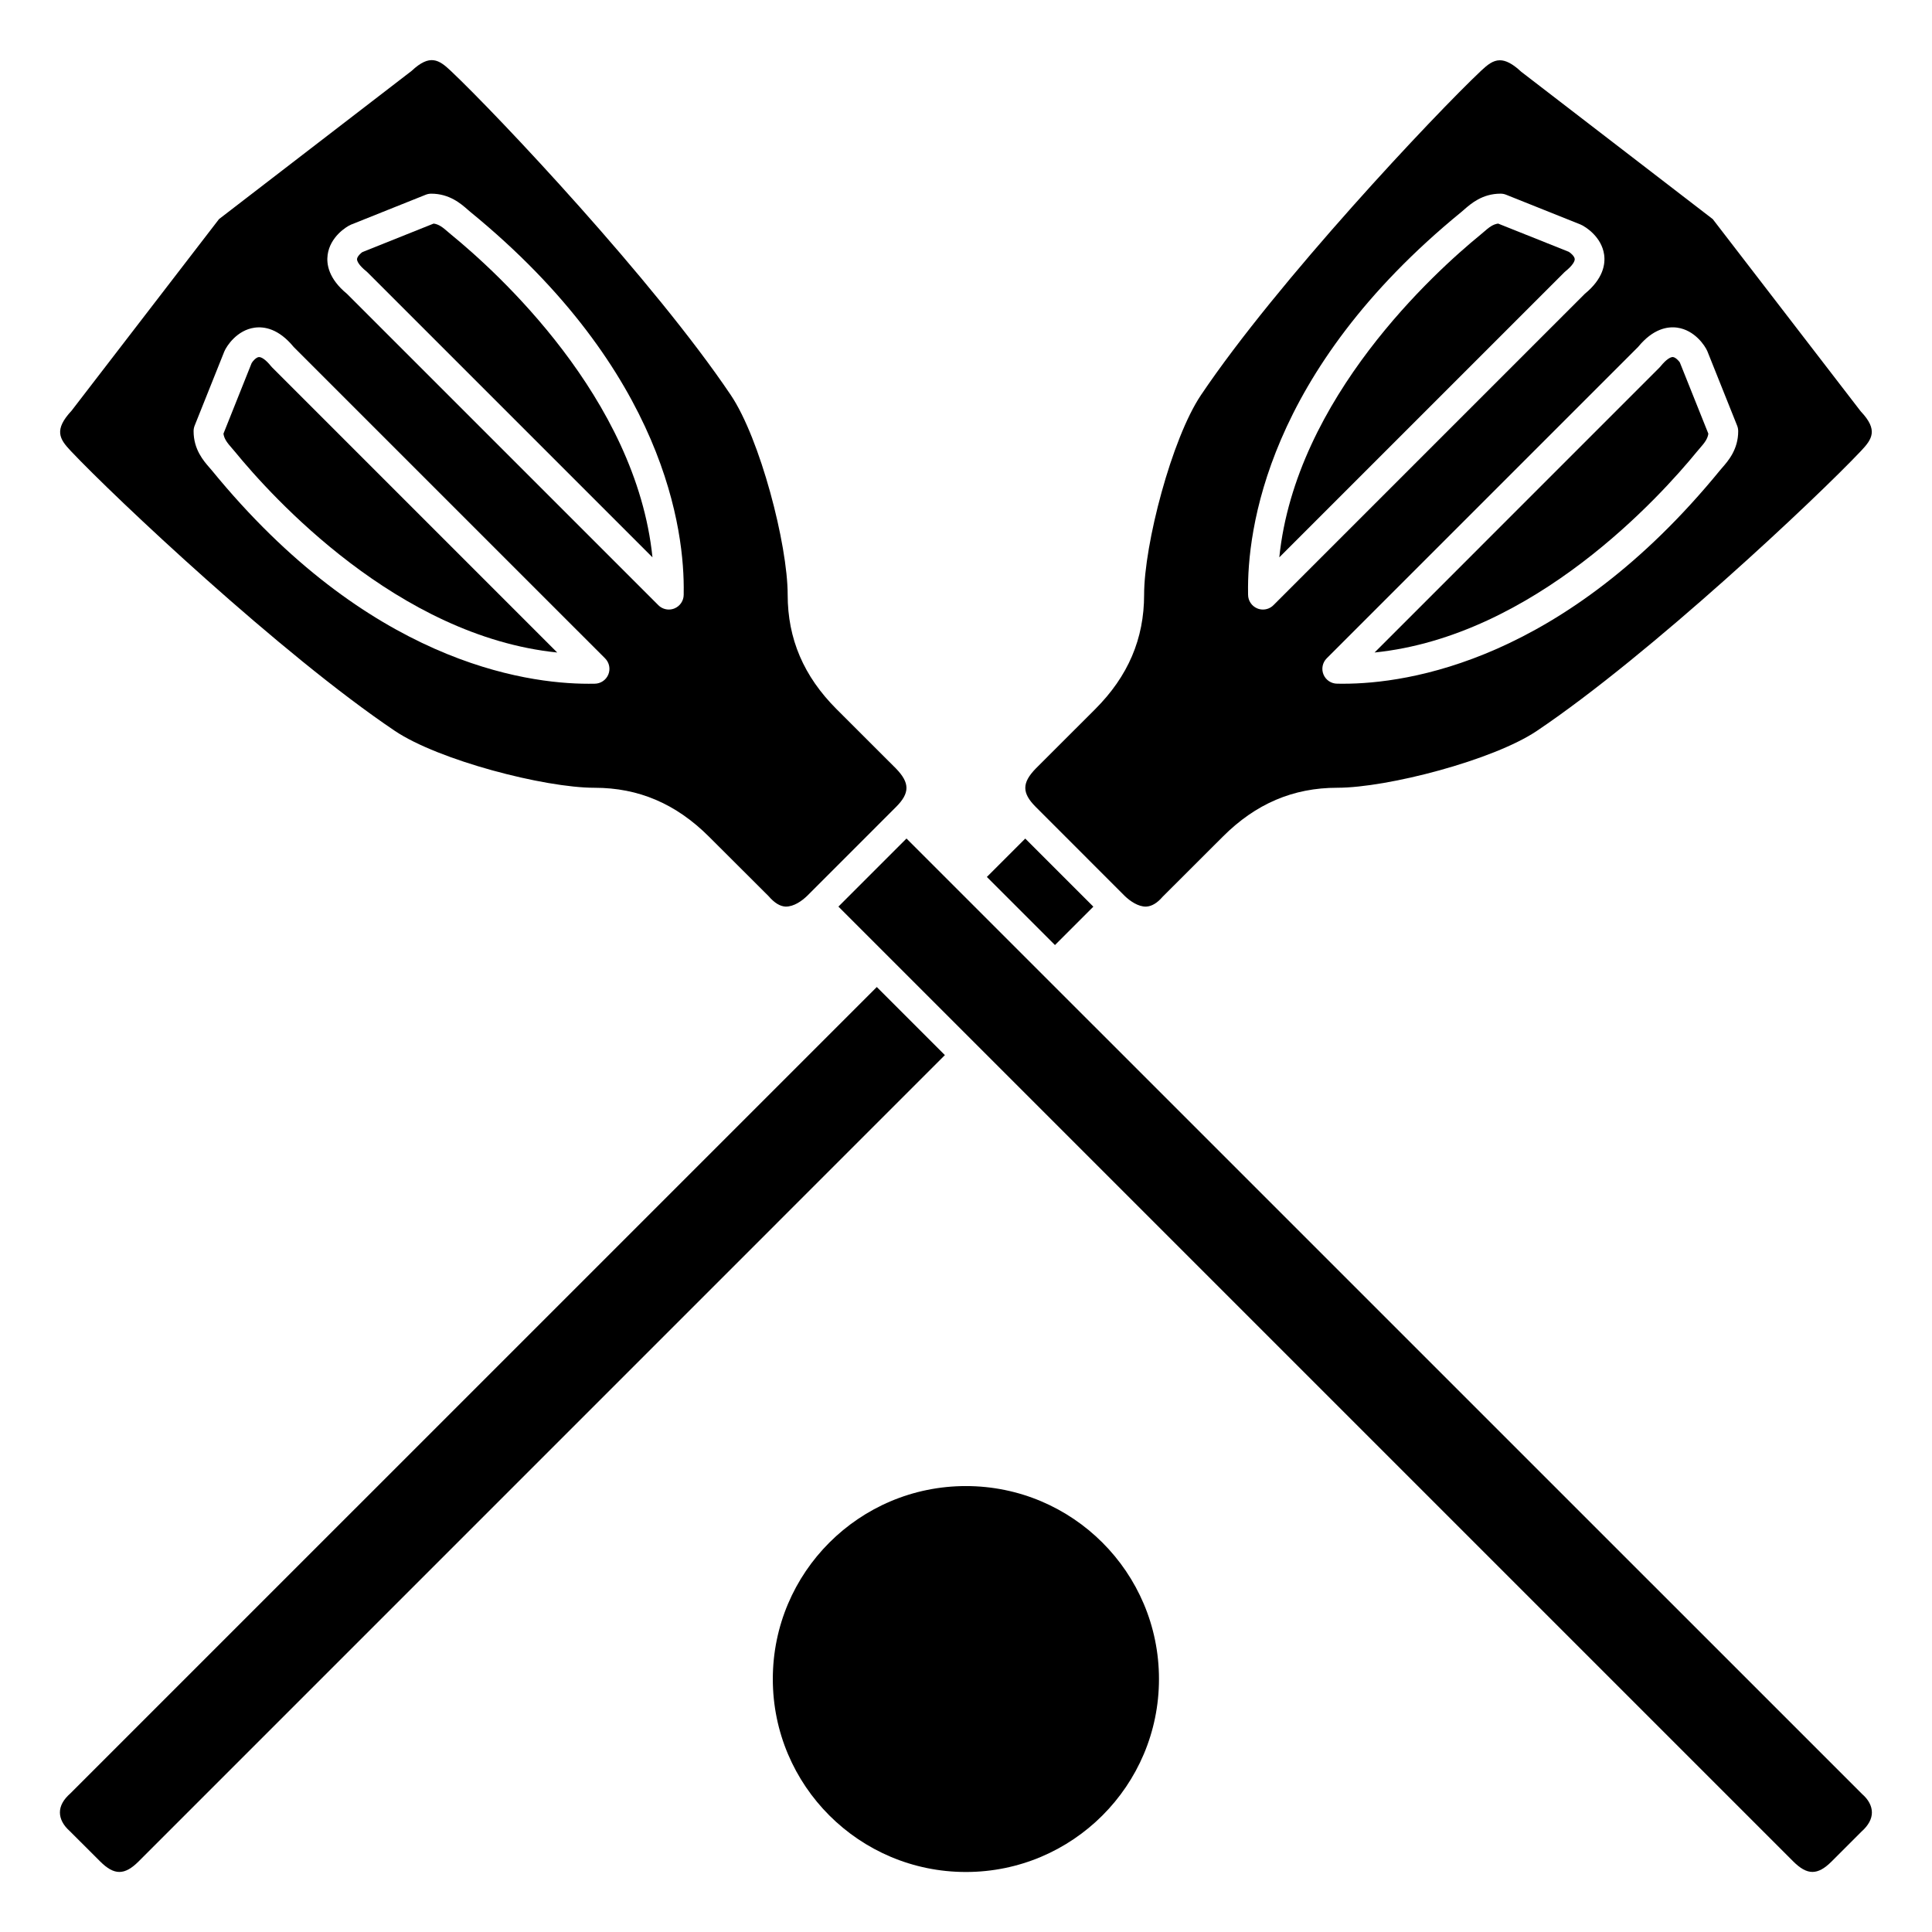 <?xml version="1.0" encoding="UTF-8"?>
<!-- Uploaded to: ICON Repo, www.iconrepo.com, Generator: ICON Repo Mixer Tools -->
<svg fill="#000000" width="800px" height="800px" version="1.1" viewBox="144 144 512 512" xmlns="http://www.w3.org/2000/svg">
 <g>
  <path d="m451.14 588.96c0 28.242-22.91 51.137-51.168 51.137-28.262 0-51.168-22.895-51.168-51.137 0-28.242 22.906-51.137 51.168-51.137 28.258 0 51.168 22.895 51.168 51.137"/>
  <path d="m637.47 619.43-216.64-216.62c-0.008-0.008-0.02-0.012-0.031-0.02-0.012-0.008-0.012-0.02-0.02-0.031l-36.547-36.543-18.043 18.043 253.04 253.04c3.711 3.707 6.469 3.707 10.18 0l7.871-7.871c1.895-1.684 2.797-3.398 2.793-5.121-0.012-1.715-0.902-3.398-2.602-4.875z"/>
  <path d="m241.06 215.88c0.109 0.086 0.215 0.184 0.316 0.285l75.535 75.535c-4.332-42.285-41.34-75.715-53.258-85.449-0.277-0.227-0.574-0.484-0.883-0.75-1.418-1.242-2.449-2.062-3.852-2.25l-18.871 7.551c-0.332 0.191-1.363 1.109-1.43 1.828-0.051 0.574 0.562 1.734 2.441 3.25z"/>
  <path d="m405.53 376.4 10.172-10.172 18.047 18.047-10.172 10.172z"/>
  <path d="m442.1 381.47c1.355 1.305 3.555 2.848 5.637 2.789 1.473-0.07 2.934-0.934 4.34-2.574l15.984-15.965c8.711-8.719 18.633-12.957 30.328-12.957 13.32 0 41.367-7.309 52.902-15.074 30.129-20.266 74.246-61.84 85.926-74.223 2.938-3.113 4.523-5.516-0.008-10.348-0.086-0.094-0.168-0.188-0.242-0.293l-39.07-50.758-50.758-39.051c-2.352-2.191-4.129-3.043-5.66-3.043-1.82 0-3.293 1.195-4.984 2.785-12.375 11.68-53.941 55.785-74.219 85.93-7.766 11.539-15.074 39.59-15.074 52.906 0 11.691-4.238 21.613-12.961 30.336l-15.754 15.742c-3.691 3.797-3.703 6.473 0 10.176zm146.39-150.64c4.644 0.652 7.379 4.824 7.973 6.231l7.898 19.746c0.184 0.465 0.281 0.961 0.281 1.465 0 4.836-2.656 7.871-4.242 9.684l-0.578 0.676c-41.375 50.641-82.781 56.562-99.832 56.562-0.406 0-0.793-0.004-1.168-0.008l-0.445-0.004c-1.59 0-3.031-0.961-3.637-2.43-0.609-1.473-0.273-3.164 0.855-4.289l82.516-82.516c3.988-4.863 7.82-5.469 10.379-5.117zm-57.184-30.68 0.672-0.578c1.816-1.59 4.848-4.25 9.691-4.25 0.5 0 0.996 0.094 1.461 0.281l19.68 7.871c1.477 0.621 5.648 3.363 6.301 8.004 0.359 2.539-0.246 6.391-5.121 10.387l-82.516 82.516c-0.75 0.75-1.758 1.152-2.781 1.152-0.508 0-1.02-0.098-1.508-0.301-1.473-0.609-2.43-2.047-2.43-3.637l-0.004-0.445c-0.262-16.258 4.715-58.648 56.555-101z"/>
  <path d="m593.73 263.66c0.227-0.281 0.484-0.574 0.754-0.887 1.238-1.418 2.055-2.449 2.246-3.844l-7.551-18.871c-0.191-0.332-1.109-1.367-1.828-1.434-0.023 0-0.051-0.004-0.074-0.004-0.605 0-1.73 0.637-3.188 2.441-0.086 0.109-0.184 0.215-0.285 0.316l-75.527 75.543c42.285-4.332 75.715-41.34 85.453-53.262z"/>
  <path d="m376.36 405.57-213.69 213.68c-1.891 1.66-2.789 3.344-2.793 5.059-0.004 1.723 0.902 3.441 2.613 4.953l8.055 8.043c3.711 3.707 6.469 3.707 10.18 0l213.68-213.69z"/>
  <path d="m162.72 263.47c11.684 12.383 55.797 53.953 85.926 74.223 11.543 7.766 39.586 15.074 52.906 15.074 11.691 0 21.609 4.238 30.336 12.961l15.773 15.738c1.613 1.863 3.07 2.723 4.543 2.793 2.191 0.016 4.289-1.488 5.688-2.836l23.555-23.559 0.004-0.004 0.004-0.004c3.699-3.703 3.691-6.379-0.039-10.219l-15.715-15.699c-8.723-8.723-12.961-18.645-12.961-30.34 0-13.316-7.309-41.363-15.074-52.906-20.258-30.117-61.836-74.242-74.219-85.926-3.109-2.938-5.516-4.531-10.348 0.008l-51.059 39.293-39.066 50.766c-4.777 5.125-3.188 7.523-0.254 10.637zm68.113-51.984c0.652-4.644 4.824-7.383 6.234-7.977l19.746-7.898c0.465-0.188 0.961-0.285 1.461-0.285 4.84 0 7.875 2.656 9.691 4.246l0.672 0.578c51.836 42.355 56.82 84.742 56.551 101v0.445c0 1.59-0.957 3.027-2.43 3.637-0.488 0.203-1 0.301-1.508 0.301-1.023 0-2.031-0.402-2.781-1.152l-82.516-82.512c-4.867-3.996-5.477-7.848-5.121-10.387zm-35.254 45.328 7.871-19.68c0.621-1.477 3.363-5.648 8-6.297 2.566-0.355 6.391 0.25 10.387 5.121l82.516 82.512c1.125 1.125 1.465 2.816 0.855 4.289-0.605 1.473-2.047 2.43-3.637 2.43l-0.445 0.004c-0.379 0.004-0.762 0.008-1.168 0.008-17.047 0-58.457-5.918-99.832-56.562l-0.574-0.668c-1.586-1.812-4.246-4.844-4.246-9.695-0.008-0.5 0.094-0.996 0.273-1.461z"/>
  <path d="m558.88 215.88c1.883-1.512 2.492-2.676 2.438-3.258-0.07-0.715-1.098-1.633-1.609-1.906l-18.688-7.465c-1.402 0.188-2.434 1.008-3.852 2.25-0.309 0.273-0.602 0.523-0.883 0.75-11.918 9.738-48.93 43.168-53.258 85.449l75.535-75.535c0.105-0.098 0.207-0.199 0.316-0.285z"/>
  <path d="m206.22 263.66c9.738 11.918 43.172 48.934 85.449 53.262l-75.539-75.539c-0.098-0.098-0.195-0.203-0.285-0.316-1.504-1.875-2.629-2.481-3.258-2.438-0.715 0.066-1.633 1.098-1.906 1.609l-7.465 18.691c0.191 1.402 1.012 2.434 2.25 3.852z"/>
 </g>
</svg>